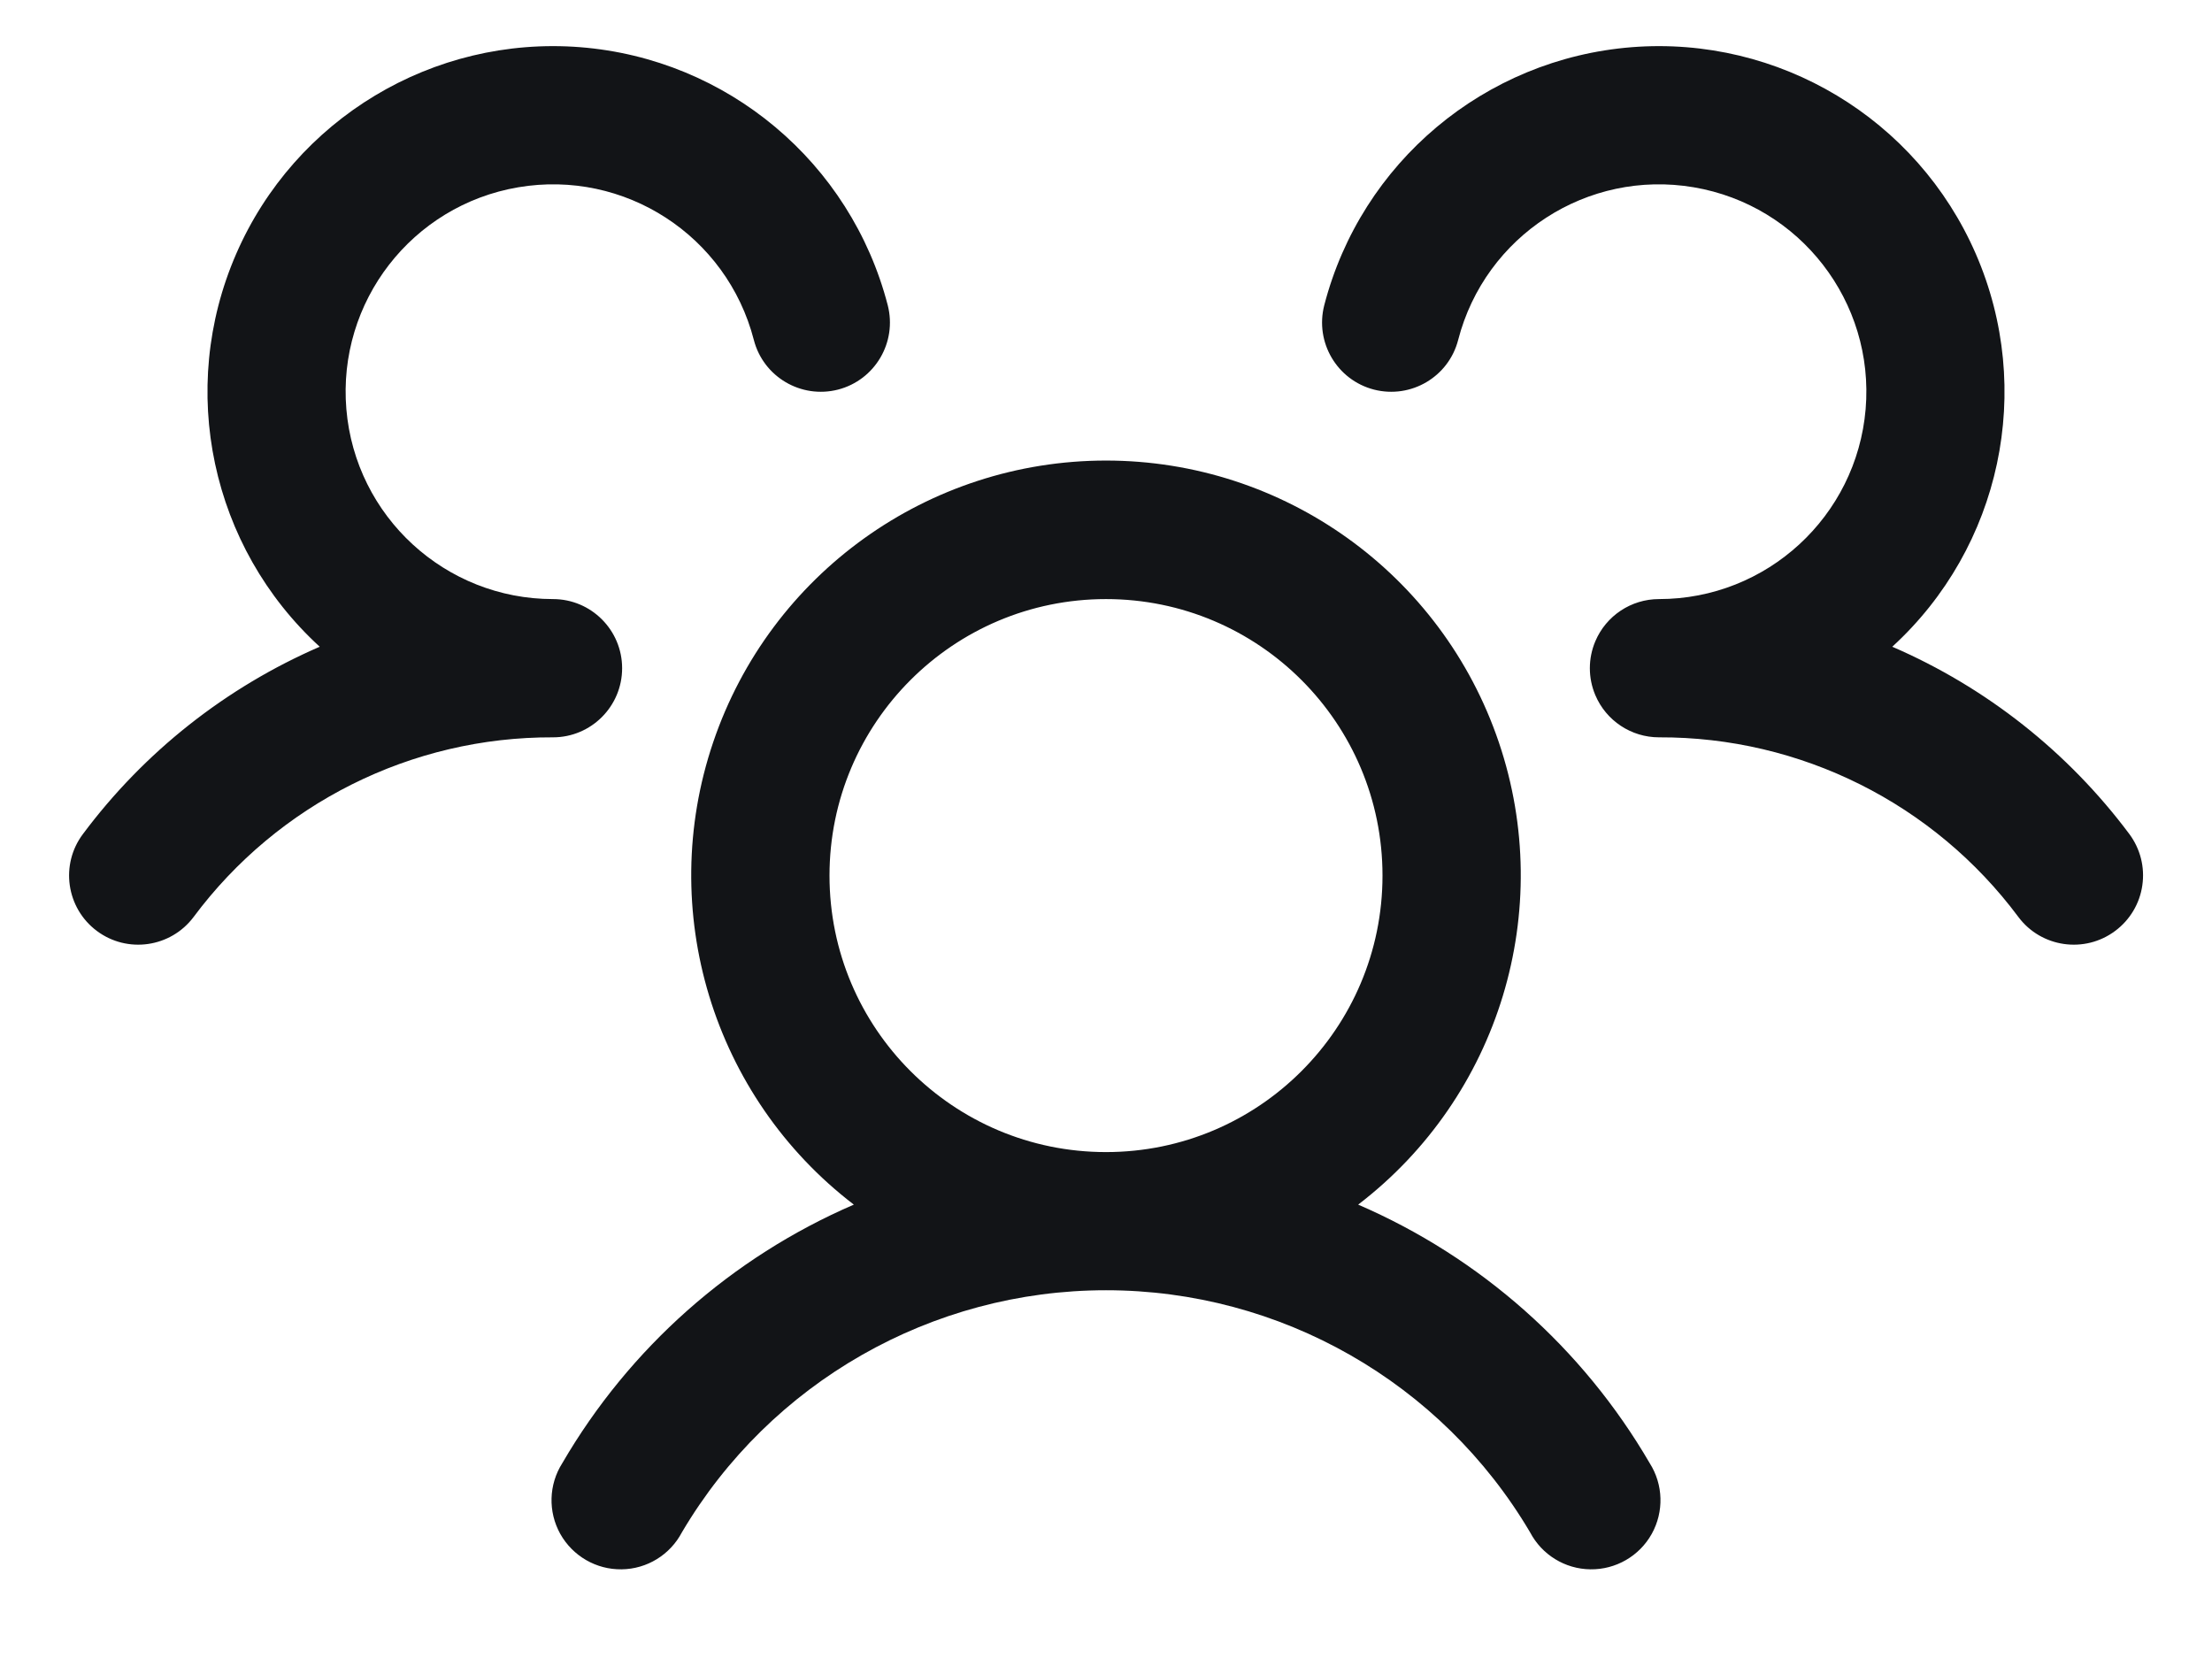 <svg width="24" height="18" viewBox="0 0 24 18" fill="none" xmlns="http://www.w3.org/2000/svg">
<path fill-rule="evenodd" clip-rule="evenodd" d="M22.95 10.1C22.619 10.348 22.148 10.281 21.9 9.95C20.983 8.718 19.536 7.994 18 8C17.698 8 17.426 7.819 17.309 7.542C17.23 7.355 17.23 7.145 17.309 6.958C17.426 6.681 17.698 6.5 18 6.5C19.169 6.5 20.143 5.604 20.242 4.439C20.34 3.274 19.53 2.228 18.377 2.032C17.224 1.836 16.114 2.555 15.821 3.688C15.718 4.089 15.309 4.33 14.907 4.227C14.506 4.123 14.265 3.714 14.368 3.312C14.769 1.763 16.109 0.638 17.705 0.512C19.3 0.387 20.8 1.288 21.438 2.756C22.076 4.224 21.712 5.936 20.531 7.017C21.551 7.458 22.438 8.159 23.103 9.049C23.222 9.209 23.273 9.409 23.244 9.606C23.216 9.803 23.11 9.981 22.95 10.1ZM17.899 15.875C18.047 16.108 18.055 16.402 17.921 16.643C17.787 16.883 17.531 17.031 17.256 17.027C16.98 17.024 16.729 16.869 16.601 16.625C15.64 14.997 13.89 13.999 12 13.999C10.11 13.999 8.36 14.997 7.399 16.625C7.271 16.869 7.02 17.024 6.744 17.027C6.469 17.031 6.214 16.883 6.079 16.643C5.945 16.402 5.953 16.108 6.101 15.875C6.828 14.626 7.937 13.643 9.264 13.07C7.733 11.898 7.119 9.879 7.738 8.053C8.357 6.226 10.071 4.997 12 4.997C13.929 4.997 15.643 6.226 16.262 8.053C16.881 9.879 16.267 11.898 14.736 13.07C16.063 13.643 17.172 14.626 17.899 15.875ZM12 12.5C13.657 12.5 15 11.157 15 9.5C15 7.843 13.657 6.5 12 6.5C10.343 6.5 9 7.843 9 9.5C9 11.157 10.343 12.5 12 12.5ZM6.75 7.25C6.75 6.836 6.414 6.5 6 6.5C4.831 6.5 3.856 5.604 3.758 4.439C3.66 3.274 4.47 2.228 5.623 2.032C6.776 1.836 7.886 2.555 8.179 3.688C8.282 4.089 8.692 4.33 9.093 4.227C9.494 4.123 9.735 3.714 9.632 3.312C9.231 1.763 7.891 0.638 6.295 0.512C4.699 0.387 3.2 1.288 2.562 2.756C1.924 4.224 2.288 5.936 3.469 7.017C2.45 7.459 1.564 8.159 0.9 9.049C0.651 9.38 0.718 9.851 1.05 10.1C1.381 10.348 1.851 10.281 2.1 9.95C3.017 8.718 4.464 7.994 6 8C6.414 8 6.75 7.664 6.75 7.25Z" fill="#121417"/>
</svg>
